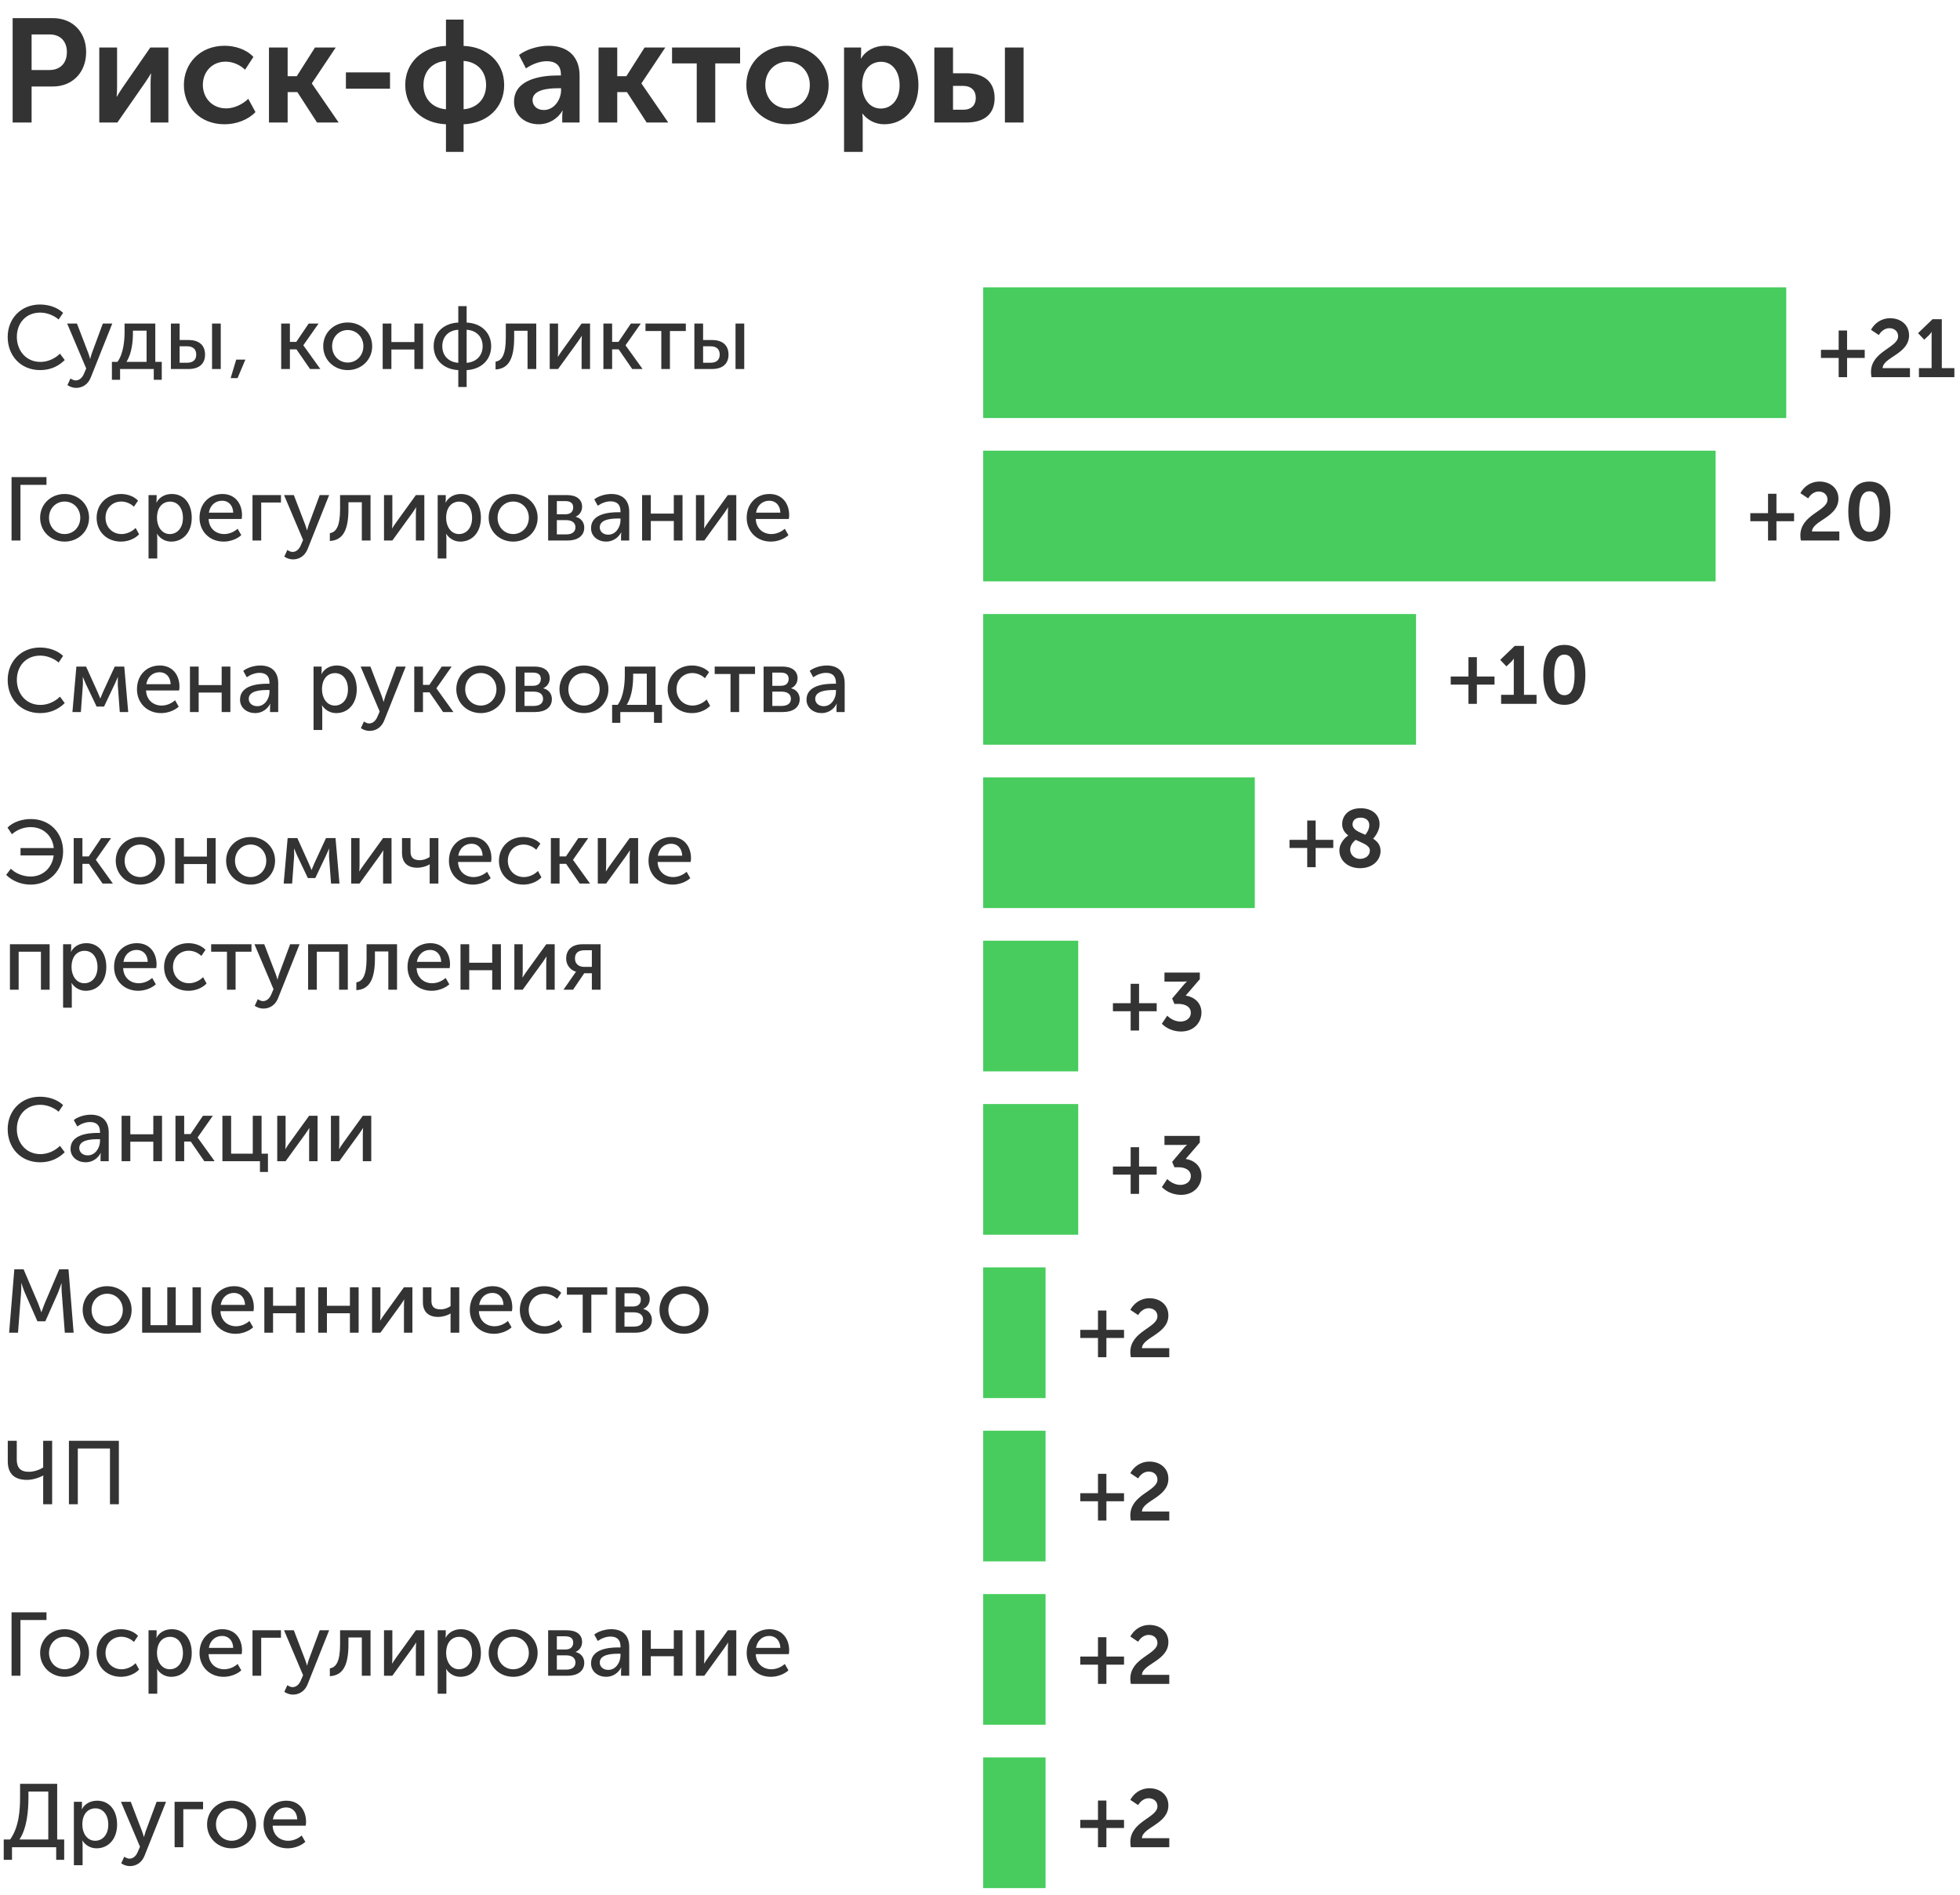 <svg width="240" height="232" viewBox="0 0 240 232" fill="none" xmlns="http://www.w3.org/2000/svg">
<path d="M1.548 15V2.22H6.48C8.874 2.22 10.548 3.894 10.548 6.378C10.548 8.862 8.874 10.59 6.48 10.59H3.87V15H1.548ZM3.87 8.574H6.048C7.398 8.574 8.19 7.71 8.19 6.378C8.19 5.064 7.398 4.218 6.084 4.218H3.87V8.574ZM12.158 15V5.82H14.336V10.734C14.336 11.148 14.3 11.688 14.282 11.832H14.318C14.426 11.598 14.768 11.094 15.002 10.734L18.404 5.82H20.618V15H18.44V10.104C18.44 9.762 18.476 9.24 18.494 9.006H18.458C18.35 9.258 18.008 9.744 17.774 10.104L14.372 15H12.158ZM22.516 10.41C22.516 7.8 24.46 5.604 27.502 5.604C28.744 5.604 30.148 6.018 31.03 6.972L30.004 8.538C29.428 7.962 28.528 7.548 27.628 7.548C25.936 7.548 24.838 8.826 24.838 10.392C24.838 11.94 25.936 13.272 27.7 13.272C28.672 13.272 29.716 12.768 30.4 12.102L31.282 13.722C30.418 14.64 28.978 15.216 27.502 15.216C24.46 15.216 22.516 13.074 22.516 10.41ZM32.935 15V5.82H35.221V9.33H36.337L38.569 5.82H41.107L38.191 10.194V10.23L41.467 15H38.821L36.409 11.274H35.221V15H32.935ZM42.356 10.86V8.862H47.756V10.86H42.356ZM49.621 10.41C49.621 7.602 51.782 5.712 54.608 5.622V2.4H56.767V5.622C59.593 5.712 61.736 7.602 61.736 10.41C61.736 13.236 59.593 15.108 56.767 15.216V18.6H54.608V15.216C51.782 15.108 49.621 13.236 49.621 10.41ZM56.767 13.38C58.352 13.254 59.522 12.156 59.522 10.41C59.522 8.646 58.352 7.566 56.767 7.458V13.38ZM51.853 10.41C51.853 12.156 53.023 13.254 54.608 13.38V7.458C53.023 7.566 51.853 8.646 51.853 10.41ZM62.942 12.462C62.942 9.708 66.254 9.24 68.288 9.24H68.684V9.114C68.684 7.908 67.91 7.494 66.956 7.494C66.056 7.494 65.138 7.872 64.4 8.376L63.554 6.738C64.31 6.126 65.786 5.604 67.154 5.604C69.548 5.604 70.97 6.936 70.97 9.258V15H68.846V14.226C68.846 13.848 68.9 13.56 68.9 13.56H68.864C68.306 14.532 67.208 15.216 65.966 15.216C64.31 15.216 62.942 14.136 62.942 12.462ZM65.21 12.264C65.21 12.876 65.678 13.47 66.596 13.47C67.874 13.47 68.702 12.174 68.702 11.058V10.806H68.306C67.154 10.806 65.21 10.968 65.21 12.264ZM73.294 15V5.82H75.58V9.33H76.696L78.928 5.82H81.466L78.55 10.194V10.23L81.826 15H79.18L76.768 11.274H75.58V15H73.294ZM85.315 15V7.764H82.291V5.82H90.625V7.764H87.583V15H85.315ZM91.387 10.41C91.387 7.602 93.637 5.604 96.409 5.604C99.217 5.604 101.467 7.602 101.467 10.41C101.467 13.236 99.217 15.216 96.427 15.216C93.637 15.216 91.387 13.236 91.387 10.41ZM93.709 10.41C93.709 12.12 94.933 13.272 96.427 13.272C97.921 13.272 99.163 12.12 99.163 10.41C99.163 8.718 97.921 7.548 96.427 7.548C94.933 7.548 93.709 8.718 93.709 10.41ZM103.353 18.6V5.82H105.441V6.504C105.441 6.846 105.405 7.152 105.405 7.152H105.441C106.035 6.162 107.151 5.604 108.393 5.604C110.877 5.604 112.461 7.566 112.461 10.41C112.461 13.326 110.679 15.216 108.267 15.216C107.223 15.216 106.269 14.748 105.621 13.92H105.585C105.585 13.92 105.639 14.244 105.639 14.712V18.6H103.353ZM105.567 10.464C105.567 11.886 106.359 13.29 107.853 13.29C109.113 13.29 110.157 12.264 110.157 10.446C110.157 8.7 109.221 7.566 107.889 7.566C106.683 7.566 105.567 8.43 105.567 10.464ZM123.05 15V5.82H125.336V15H123.05ZM114.41 15V5.82H116.696V8.97H118.334C120.494 8.97 121.79 10.014 121.79 12.012C121.79 13.794 120.728 15 118.316 15H114.41ZM116.696 13.434H117.956C119 13.434 119.486 12.822 119.486 11.994C119.486 11.148 119 10.518 117.92 10.518H116.696V13.434Z" fill="#333333"/>
<path d="M0.941 41.257C0.941 39.002 2.58 37.286 4.89 37.286C5.891 37.286 6.98 37.594 7.728 38.309L7.178 39.123C6.606 38.617 5.737 38.276 4.934 38.276C3.13 38.276 2.063 39.607 2.063 41.246C2.063 42.896 3.152 44.315 4.956 44.315C5.825 44.315 6.716 43.93 7.343 43.303L7.926 44.084C7.266 44.744 6.298 45.316 4.923 45.316C2.514 45.316 0.941 43.534 0.941 41.257ZM8.632 46.339C8.632 46.339 8.94 46.581 9.27 46.581C9.71 46.581 10.073 46.262 10.282 45.756L10.557 45.118L8.225 39.618H9.424L10.821 43.259C10.931 43.534 11.03 43.93 11.03 43.93H11.052C11.052 43.93 11.14 43.556 11.239 43.27L12.592 39.618H13.747L11.129 46.185C10.799 47.054 10.106 47.494 9.325 47.494C8.709 47.494 8.258 47.153 8.258 47.153L8.632 46.339ZM15.485 44.304H17.949V40.487H16.277V40.784C16.277 41.62 16.189 43.204 15.485 44.304ZM13.703 44.304H14.385C15.166 43.237 15.254 41.499 15.254 40.641V39.618H19.016V44.304H19.808V46.504H18.829V45.184H14.704V46.504H13.703V44.304ZM25.965 45.184V39.618H27.032V45.184H25.965ZM20.927 45.184V39.618H21.994V41.631H23.084C24.238 41.631 25.108 42.159 25.108 43.424C25.108 44.469 24.47 45.184 23.073 45.184H20.927ZM21.994 44.414H22.93C23.7 44.414 24.029 43.996 24.029 43.413C24.029 42.819 23.689 42.401 22.919 42.401H21.994V44.414ZM28.243 46.295L28.925 44.029H30.047L29.09 46.295H28.243ZM34.431 45.184V39.618H35.498V41.862H36.279L37.797 39.618H39.007L37.148 42.269V42.291L39.227 45.184H37.962L36.3 42.775H35.498V45.184H34.431ZM39.578 42.39C39.578 40.707 40.92 39.486 42.57 39.486C44.231 39.486 45.573 40.707 45.573 42.39C45.573 44.084 44.231 45.316 42.581 45.316C40.92 45.316 39.578 44.084 39.578 42.39ZM40.667 42.39C40.667 43.556 41.525 44.392 42.581 44.392C43.626 44.392 44.495 43.556 44.495 42.39C44.495 41.235 43.626 40.41 42.581 40.41C41.525 40.41 40.667 41.235 40.667 42.39ZM46.859 45.184V39.618H47.926V41.884H50.742V39.618H51.809V45.184H50.742V42.797H47.926V45.184H46.859ZM53.103 42.39C53.103 40.685 54.39 39.563 56.117 39.497V37.484H57.14V39.497C58.867 39.563 60.143 40.685 60.143 42.39C60.143 44.106 58.867 45.239 57.14 45.316V47.384H56.117V45.316C54.39 45.239 53.103 44.106 53.103 42.39ZM57.14 44.425C58.273 44.348 59.098 43.589 59.098 42.39C59.098 41.18 58.273 40.443 57.14 40.377V44.425ZM54.159 42.39C54.159 43.589 54.973 44.348 56.117 44.425V40.377C54.973 40.443 54.159 41.18 54.159 42.39ZM60.681 45.239V44.282C61.495 44.161 61.935 43.347 61.935 41.334V39.618H65.664V45.184H64.597V40.498H62.958V41.334C62.958 43.853 62.32 45.151 60.681 45.239ZM67.312 45.184V39.618H68.335V42.94C68.335 43.237 68.313 43.633 68.302 43.688H68.324C68.368 43.589 68.632 43.204 68.819 42.94L71.217 39.618H72.251V45.184H71.217V41.862C71.217 41.598 71.25 41.213 71.25 41.125H71.228C71.195 41.224 70.92 41.598 70.744 41.862L68.335 45.184H67.312ZM73.886 45.184V39.618H74.954V41.862H75.734L77.252 39.618H78.463L76.603 42.269V42.291L78.683 45.184H77.418L75.757 42.775H74.954V45.184H73.886ZM80.976 45.184V40.531H79.04V39.618H83.979V40.531H82.032V45.184H80.976ZM90.064 45.184V39.618H91.131V45.184H90.064ZM85.026 45.184V39.618H86.093V41.631H87.182C88.337 41.631 89.206 42.159 89.206 43.424C89.206 44.469 88.568 45.184 87.171 45.184H85.026ZM86.093 44.414H87.028C87.798 44.414 88.128 43.996 88.128 43.413C88.128 42.819 87.787 42.401 87.017 42.401H86.093V44.414Z" fill="#333333"/>
<path d="M1.414 66.184V58.418H5.693V59.364H2.503V66.184H1.414ZM4.913 63.39C4.913 61.707 6.255 60.486 7.905 60.486C9.566 60.486 10.908 61.707 10.908 63.39C10.908 65.084 9.566 66.316 7.916 66.316C6.255 66.316 4.913 65.084 4.913 63.39ZM6.002 63.39C6.002 64.556 6.86 65.392 7.916 65.392C8.961 65.392 9.83 64.556 9.83 63.39C9.83 62.235 8.961 61.41 7.916 61.41C6.86 61.41 6.002 62.235 6.002 63.39ZM11.831 63.401C11.831 61.751 13.063 60.486 14.812 60.486C15.549 60.486 16.374 60.739 16.902 61.3L16.396 62.048C16.022 61.674 15.439 61.41 14.856 61.41C13.734 61.41 12.92 62.257 12.92 63.39C12.92 64.523 13.734 65.392 14.889 65.392C15.505 65.392 16.176 65.095 16.605 64.644L17.034 65.425C16.528 65.964 15.681 66.316 14.812 66.316C13.052 66.316 11.831 65.073 11.831 63.401ZM18.188 68.384V60.618H19.178V61.113C19.178 61.344 19.145 61.531 19.145 61.531H19.167C19.519 60.86 20.223 60.486 21.037 60.486C22.544 60.486 23.479 61.674 23.479 63.401C23.479 65.172 22.423 66.316 20.96 66.316C20.256 66.316 19.618 65.964 19.233 65.37H19.211C19.211 65.37 19.255 65.568 19.255 65.854V68.384H18.188ZM19.222 63.423C19.222 64.413 19.772 65.392 20.795 65.392C21.675 65.392 22.401 64.677 22.401 63.412C22.401 62.202 21.752 61.421 20.828 61.421C19.992 61.421 19.222 62.015 19.222 63.423ZM24.432 63.401C24.432 61.63 25.642 60.486 27.226 60.486C28.799 60.486 29.635 61.663 29.635 63.093C29.635 63.236 29.613 63.39 29.591 63.544H25.543C25.598 64.743 26.456 65.392 27.457 65.392C28.051 65.392 28.656 65.139 29.096 64.743L29.547 65.524C29.008 66.019 28.161 66.316 27.391 66.316C25.642 66.316 24.432 65.051 24.432 63.401ZM25.576 62.774H28.557C28.524 61.817 27.93 61.311 27.204 61.311C26.379 61.311 25.73 61.85 25.576 62.774ZM30.918 66.184V60.618H34.405V61.531H31.985V66.184H30.918ZM35.187 67.339C35.187 67.339 35.495 67.581 35.825 67.581C36.265 67.581 36.628 67.262 36.837 66.756L37.112 66.118L34.78 60.618H35.979L37.376 64.259C37.486 64.534 37.585 64.93 37.585 64.93H37.607C37.607 64.93 37.695 64.556 37.794 64.27L39.147 60.618H40.302L37.684 67.185C37.354 68.054 36.661 68.494 35.88 68.494C35.264 68.494 34.813 68.153 34.813 68.153L35.187 67.339ZM40.389 66.239V65.282C41.203 65.161 41.643 64.347 41.643 62.334V60.618H45.372V66.184H44.305V61.498H42.666V62.334C42.666 64.853 42.028 66.151 40.389 66.239ZM47.02 66.184V60.618H48.043V63.94C48.043 64.237 48.021 64.633 48.01 64.688H48.032C48.076 64.589 48.34 64.204 48.527 63.94L50.925 60.618H51.959V66.184H50.925V62.862C50.925 62.598 50.958 62.213 50.958 62.125H50.936C50.903 62.224 50.628 62.598 50.452 62.862L48.043 66.184H47.02ZM53.594 68.384V60.618H54.584V61.113C54.584 61.344 54.551 61.531 54.551 61.531H54.574C54.925 60.86 55.63 60.486 56.444 60.486C57.95 60.486 58.886 61.674 58.886 63.401C58.886 65.172 57.83 66.316 56.367 66.316C55.663 66.316 55.025 65.964 54.639 65.37H54.617C54.617 65.37 54.661 65.568 54.661 65.854V68.384H53.594ZM54.629 63.423C54.629 64.413 55.178 65.392 56.202 65.392C57.081 65.392 57.807 64.677 57.807 63.412C57.807 62.202 57.158 61.421 56.234 61.421C55.398 61.421 54.629 62.015 54.629 63.423ZM59.838 63.39C59.838 61.707 61.18 60.486 62.83 60.486C64.491 60.486 65.833 61.707 65.833 63.39C65.833 65.084 64.491 66.316 62.841 66.316C61.18 66.316 59.838 65.084 59.838 63.39ZM60.927 63.39C60.927 64.556 61.785 65.392 62.841 65.392C63.886 65.392 64.755 64.556 64.755 63.39C64.755 62.235 63.886 61.41 62.841 61.41C61.785 61.41 60.927 62.235 60.927 63.39ZM67.119 66.184V60.618H69.418C70.54 60.618 71.277 61.113 71.277 62.048C71.277 62.587 70.991 63.049 70.485 63.269V63.28C71.178 63.445 71.541 63.984 71.541 64.6C71.541 65.634 70.705 66.184 69.495 66.184H67.119ZM68.186 62.972H69.231C69.869 62.972 70.188 62.642 70.188 62.125C70.188 61.619 69.869 61.355 69.198 61.355H68.186V62.972ZM68.186 65.436H69.33C70.1 65.436 70.463 65.084 70.463 64.567C70.463 64.017 70.056 63.687 69.319 63.687H68.186V65.436ZM72.372 64.666C72.372 62.917 74.539 62.719 75.694 62.719H75.98V62.609C75.98 61.696 75.452 61.388 74.759 61.388C74.209 61.388 73.648 61.608 73.197 61.927L72.768 61.146C73.219 60.772 74.066 60.486 74.847 60.486C76.244 60.486 77.047 61.256 77.047 62.664V66.184H76.046V65.623C76.046 65.37 76.079 65.183 76.079 65.183H76.057C75.738 65.821 75.056 66.316 74.231 66.316C73.263 66.316 72.372 65.711 72.372 64.666ZM73.439 64.578C73.439 65.018 73.791 65.469 74.484 65.469C75.419 65.469 75.98 64.523 75.98 63.698V63.489H75.705C74.913 63.489 73.439 63.555 73.439 64.578ZM78.624 66.184V60.618H79.691V62.884H82.507V60.618H83.574V66.184H82.507V63.797H79.691V66.184H78.624ZM85.219 66.184V60.618H86.243V63.94C86.243 64.237 86.221 64.633 86.21 64.688H86.231C86.275 64.589 86.54 64.204 86.727 63.94L89.124 60.618H90.159V66.184H89.124V62.862C89.124 62.598 89.157 62.213 89.157 62.125H89.135C89.103 62.224 88.828 62.598 88.651 62.862L86.243 66.184H85.219ZM91.431 63.401C91.431 61.63 92.641 60.486 94.225 60.486C95.798 60.486 96.634 61.663 96.634 63.093C96.634 63.236 96.612 63.39 96.59 63.544H92.542C92.597 64.743 93.455 65.392 94.456 65.392C95.05 65.392 95.655 65.139 96.095 64.743L96.546 65.524C96.007 66.019 95.16 66.316 94.39 66.316C92.641 66.316 91.431 65.051 91.431 63.401ZM92.575 62.774H95.556C95.523 61.817 94.929 61.311 94.203 61.311C93.378 61.311 92.729 61.85 92.575 62.774Z" fill="#333333"/>
<path d="M0.941 83.257C0.941 81.002 2.58 79.286 4.89 79.286C5.891 79.286 6.98 79.594 7.728 80.309L7.178 81.123C6.606 80.617 5.737 80.276 4.934 80.276C3.13 80.276 2.063 81.607 2.063 83.246C2.063 84.896 3.152 86.315 4.956 86.315C5.825 86.315 6.716 85.93 7.343 85.303L7.926 86.084C7.266 86.744 6.298 87.316 4.923 87.316C2.514 87.316 0.941 85.534 0.941 83.257ZM8.869 87.184L9.353 81.618H10.541L11.96 84.764C12.114 85.094 12.268 85.512 12.268 85.512H12.29C12.29 85.512 12.455 85.105 12.598 84.764L14.05 81.618H15.216L15.7 87.184H14.666L14.424 83.873C14.413 83.543 14.435 82.916 14.435 82.916H14.413C14.413 82.916 14.27 83.301 14.061 83.73L12.741 86.513H11.828L10.508 83.741C10.332 83.334 10.156 82.916 10.156 82.916H10.134C10.134 82.916 10.167 83.543 10.145 83.873L9.903 87.184H8.869ZM16.773 84.401C16.773 82.63 17.983 81.486 19.567 81.486C21.14 81.486 21.976 82.663 21.976 84.093C21.976 84.236 21.953 84.39 21.931 84.544H17.884C17.939 85.743 18.797 86.392 19.797 86.392C20.392 86.392 20.997 86.139 21.436 85.743L21.887 86.524C21.349 87.019 20.502 87.316 19.732 87.316C17.983 87.316 16.773 86.051 16.773 84.401ZM17.916 83.774H20.898C20.864 82.817 20.27 82.311 19.544 82.311C18.72 82.311 18.07 82.85 17.916 83.774ZM23.259 87.184V81.618H24.326V83.884H27.142V81.618H28.209V87.184H27.142V84.797H24.326V87.184H23.259ZM29.392 85.666C29.392 83.917 31.559 83.719 32.714 83.719H33V83.609C33 82.696 32.472 82.388 31.779 82.388C31.229 82.388 30.668 82.608 30.217 82.927L29.788 82.146C30.239 81.772 31.086 81.486 31.867 81.486C33.264 81.486 34.067 82.256 34.067 83.664V87.184H33.066V86.623C33.066 86.37 33.099 86.183 33.099 86.183H33.077C32.758 86.821 32.076 87.316 31.251 87.316C30.283 87.316 29.392 86.711 29.392 85.666ZM30.459 85.578C30.459 86.018 30.811 86.469 31.504 86.469C32.439 86.469 33 85.523 33 84.698V84.489H32.725C31.933 84.489 30.459 84.555 30.459 85.578ZM38.394 89.384V81.618H39.384V82.113C39.384 82.344 39.351 82.531 39.351 82.531H39.373C39.725 81.86 40.429 81.486 41.243 81.486C42.75 81.486 43.685 82.674 43.685 84.401C43.685 86.172 42.629 87.316 41.166 87.316C40.462 87.316 39.824 86.964 39.439 86.37H39.417C39.417 86.37 39.461 86.568 39.461 86.854V89.384H38.394ZM39.428 84.423C39.428 85.413 39.978 86.392 41.001 86.392C41.881 86.392 42.607 85.677 42.607 84.412C42.607 83.202 41.958 82.421 41.034 82.421C40.198 82.421 39.428 83.015 39.428 84.423ZM44.565 88.339C44.565 88.339 44.873 88.581 45.203 88.581C45.643 88.581 46.006 88.262 46.215 87.756L46.49 87.118L44.158 81.618H45.357L46.754 85.259C46.864 85.534 46.963 85.93 46.963 85.93H46.985C46.985 85.93 47.073 85.556 47.172 85.27L48.525 81.618H49.68L47.062 88.185C46.732 89.054 46.039 89.494 45.258 89.494C44.642 89.494 44.191 89.153 44.191 89.153L44.565 88.339ZM50.726 87.184V81.618H51.793V83.862H52.574L54.092 81.618H55.302L53.443 84.269V84.291L55.522 87.184H54.257L52.596 84.775H51.793V87.184H50.726ZM55.874 84.39C55.874 82.707 57.216 81.486 58.866 81.486C60.527 81.486 61.869 82.707 61.869 84.39C61.869 86.084 60.527 87.316 58.877 87.316C57.216 87.316 55.874 86.084 55.874 84.39ZM56.963 84.39C56.963 85.556 57.821 86.392 58.877 86.392C59.922 86.392 60.791 85.556 60.791 84.39C60.791 83.235 59.922 82.41 58.877 82.41C57.821 82.41 56.963 83.235 56.963 84.39ZM63.155 87.184V81.618H65.454C66.576 81.618 67.313 82.113 67.313 83.048C67.313 83.587 67.027 84.049 66.521 84.269V84.28C67.214 84.445 67.577 84.984 67.577 85.6C67.577 86.634 66.741 87.184 65.531 87.184H63.155ZM64.222 83.972H65.267C65.905 83.972 66.224 83.642 66.224 83.125C66.224 82.619 65.905 82.355 65.234 82.355H64.222V83.972ZM64.222 86.436H65.366C66.136 86.436 66.499 86.084 66.499 85.567C66.499 85.017 66.092 84.687 65.355 84.687H64.222V86.436ZM68.507 84.39C68.507 82.707 69.849 81.486 71.499 81.486C73.16 81.486 74.502 82.707 74.502 84.39C74.502 86.084 73.16 87.316 71.51 87.316C69.849 87.316 68.507 86.084 68.507 84.39ZM69.596 84.39C69.596 85.556 70.454 86.392 71.51 86.392C72.555 86.392 73.424 85.556 73.424 84.39C73.424 83.235 72.555 82.41 71.51 82.41C70.454 82.41 69.596 83.235 69.596 84.39ZM76.737 86.304H79.201V82.487H77.529V82.784C77.529 83.62 77.441 85.204 76.737 86.304ZM74.955 86.304H75.637C76.418 85.237 76.506 83.499 76.506 82.641V81.618H80.268V86.304H81.06V88.504H80.081V87.184H75.956V88.504H74.955V86.304ZM81.752 84.401C81.752 82.751 82.984 81.486 84.733 81.486C85.47 81.486 86.295 81.739 86.823 82.3L86.317 83.048C85.943 82.674 85.36 82.41 84.777 82.41C83.655 82.41 82.841 83.257 82.841 84.39C82.841 85.523 83.655 86.392 84.81 86.392C85.426 86.392 86.097 86.095 86.526 85.644L86.955 86.425C86.449 86.964 85.602 87.316 84.733 87.316C82.973 87.316 81.752 86.073 81.752 84.401ZM89.451 87.184V82.531H87.515V81.618H92.454V82.531H90.507V87.184H89.451ZM93.502 87.184V81.618H95.801C96.923 81.618 97.66 82.113 97.66 83.048C97.66 83.587 97.374 84.049 96.868 84.269V84.28C97.561 84.445 97.924 84.984 97.924 85.6C97.924 86.634 97.088 87.184 95.878 87.184H93.502ZM94.569 83.972H95.614C96.252 83.972 96.571 83.642 96.571 83.125C96.571 82.619 96.252 82.355 95.581 82.355H94.569V83.972ZM94.569 86.436H95.713C96.483 86.436 96.846 86.084 96.846 85.567C96.846 85.017 96.439 84.687 95.702 84.687H94.569V86.436ZM98.755 85.666C98.755 83.917 100.922 83.719 102.077 83.719H102.363V83.609C102.363 82.696 101.835 82.388 101.142 82.388C100.592 82.388 100.031 82.608 99.58 82.927L99.151 82.146C99.602 81.772 100.449 81.486 101.23 81.486C102.627 81.486 103.43 82.256 103.43 83.664V87.184H102.429V86.623C102.429 86.37 102.462 86.183 102.462 86.183H102.44C102.121 86.821 101.439 87.316 100.614 87.316C99.646 87.316 98.755 86.711 98.755 85.666ZM99.822 85.578C99.822 86.018 100.174 86.469 100.867 86.469C101.802 86.469 102.363 85.523 102.363 84.698V84.489H102.088C101.296 84.489 99.822 84.555 99.822 85.578Z" fill="#333333"/>
<path d="M0.754 107.128L1.326 106.369C1.865 106.919 2.8 107.326 3.746 107.326C5.308 107.326 6.408 106.193 6.573 104.741H2.514V103.839H6.584C6.441 102.365 5.319 101.276 3.757 101.276C2.932 101.276 2.118 101.573 1.458 102.145L0.919 101.331C1.623 100.627 2.734 100.286 3.779 100.286C6.144 100.286 7.728 102.024 7.728 104.246C7.728 106.545 6.056 108.316 3.746 108.316C2.558 108.316 1.48 107.843 0.754 107.128ZM9.025 108.184V102.618H10.092V104.862H10.873L12.391 102.618H13.601L11.742 105.269V105.291L13.821 108.184H12.556L10.895 105.775H10.092V108.184H9.025ZM14.173 105.39C14.173 103.707 15.515 102.486 17.165 102.486C18.826 102.486 20.168 103.707 20.168 105.39C20.168 107.084 18.826 108.316 17.176 108.316C15.515 108.316 14.173 107.084 14.173 105.39ZM15.262 105.39C15.262 106.556 16.12 107.392 17.176 107.392C18.221 107.392 19.09 106.556 19.09 105.39C19.09 104.235 18.221 103.41 17.176 103.41C16.12 103.41 15.262 104.235 15.262 105.39ZM21.454 108.184V102.618H22.521V104.884H25.337V102.618H26.404V108.184H25.337V105.797H22.521V108.184H21.454ZM27.687 105.39C27.687 103.707 29.029 102.486 30.679 102.486C32.34 102.486 33.682 103.707 33.682 105.39C33.682 107.084 32.34 108.316 30.69 108.316C29.029 108.316 27.687 107.084 27.687 105.39ZM28.776 105.39C28.776 106.556 29.634 107.392 30.69 107.392C31.735 107.392 32.604 106.556 32.604 105.39C32.604 104.235 31.735 103.41 30.69 103.41C29.634 103.41 28.776 104.235 28.776 105.39ZM34.737 108.184L35.221 102.618H36.409L37.828 105.764C37.982 106.094 38.136 106.512 38.136 106.512H38.158C38.158 106.512 38.323 106.105 38.466 105.764L39.918 102.618H41.084L41.568 108.184H40.534L40.292 104.873C40.281 104.543 40.303 103.916 40.303 103.916H40.281C40.281 103.916 40.138 104.301 39.929 104.73L38.609 107.513H37.696L36.376 104.741C36.2 104.334 36.024 103.916 36.024 103.916H36.002C36.002 103.916 36.035 104.543 36.013 104.873L35.771 108.184H34.737ZM43.003 108.184V102.618H44.026V105.94C44.026 106.237 44.004 106.633 43.993 106.688H44.015C44.059 106.589 44.323 106.204 44.51 105.94L46.908 102.618H47.942V108.184H46.908V104.862C46.908 104.598 46.941 104.213 46.941 104.125H46.919C46.886 104.224 46.611 104.598 46.435 104.862L44.026 108.184H43.003ZM51.095 106.248C49.907 106.248 49.225 105.621 49.225 104.433V102.618H50.27V104.279C50.27 104.829 50.468 105.324 51.381 105.324C51.931 105.324 52.382 105.093 52.613 104.928V102.618H53.68V108.184H52.613V106.171C52.613 106.017 52.624 105.841 52.624 105.841H52.602C52.25 106.061 51.645 106.248 51.095 106.248ZM54.972 105.401C54.972 103.63 56.182 102.486 57.766 102.486C59.339 102.486 60.175 103.663 60.175 105.093C60.175 105.236 60.153 105.39 60.131 105.544H56.083C56.138 106.743 56.996 107.392 57.997 107.392C58.591 107.392 59.196 107.139 59.636 106.743L60.087 107.524C59.548 108.019 58.701 108.316 57.931 108.316C56.182 108.316 54.972 107.051 54.972 105.401ZM56.116 104.774H59.097C59.064 103.817 58.47 103.311 57.744 103.311C56.919 103.311 56.27 103.85 56.116 104.774ZM61.095 105.401C61.095 103.751 62.327 102.486 64.076 102.486C64.813 102.486 65.638 102.739 66.166 103.3L65.66 104.048C65.286 103.674 64.703 103.41 64.12 103.41C62.998 103.41 62.184 104.257 62.184 105.39C62.184 106.523 62.998 107.392 64.153 107.392C64.769 107.392 65.44 107.095 65.869 106.644L66.298 107.425C65.792 107.964 64.945 108.316 64.076 108.316C62.316 108.316 61.095 107.073 61.095 105.401ZM67.452 108.184V102.618H68.519V104.862H69.3L70.818 102.618H72.028L70.169 105.269V105.291L72.248 108.184H70.983L69.322 105.775H68.519V108.184H67.452ZM73.199 108.184V102.618H74.222V105.94C74.222 106.237 74.2 106.633 74.189 106.688H74.211C74.255 106.589 74.519 106.204 74.706 105.94L77.104 102.618H78.138V108.184H77.104V104.862C77.104 104.598 77.137 104.213 77.137 104.125H77.115C77.082 104.224 76.807 104.598 76.631 104.862L74.222 108.184H73.199ZM79.41 105.401C79.41 103.63 80.62 102.486 82.204 102.486C83.777 102.486 84.613 103.663 84.613 105.093C84.613 105.236 84.591 105.39 84.569 105.544H80.521C80.576 106.743 81.434 107.392 82.435 107.392C83.029 107.392 83.634 107.139 84.074 106.743L84.525 107.524C83.986 108.019 83.139 108.316 82.369 108.316C80.62 108.316 79.41 107.051 79.41 105.401ZM80.554 104.774H83.535C83.502 103.817 82.908 103.311 82.182 103.311C81.357 103.311 80.708 103.85 80.554 104.774ZM1.216 121.184V115.618H6.078V121.184H5.011V116.531H2.283V121.184H1.216ZM7.725 123.384V115.618H8.715V116.113C8.715 116.344 8.682 116.531 8.682 116.531H8.704C9.056 115.86 9.76 115.486 10.574 115.486C12.081 115.486 13.016 116.674 13.016 118.401C13.016 120.172 11.96 121.316 10.497 121.316C9.793 121.316 9.155 120.964 8.77 120.37H8.748C8.748 120.37 8.792 120.568 8.792 120.854V123.384H7.725ZM8.759 118.423C8.759 119.413 9.309 120.392 10.332 120.392C11.212 120.392 11.938 119.677 11.938 118.412C11.938 117.202 11.289 116.421 10.365 116.421C9.529 116.421 8.759 117.015 8.759 118.423ZM13.969 118.401C13.969 116.63 15.179 115.486 16.763 115.486C18.336 115.486 19.172 116.663 19.172 118.093C19.172 118.236 19.15 118.39 19.128 118.544H15.08C15.135 119.743 15.993 120.392 16.994 120.392C17.588 120.392 18.193 120.139 18.633 119.743L19.084 120.524C18.545 121.019 17.698 121.316 16.928 121.316C15.179 121.316 13.969 120.051 13.969 118.401ZM15.113 117.774H18.094C18.061 116.817 17.467 116.311 16.741 116.311C15.916 116.311 15.267 116.85 15.113 117.774ZM20.092 118.401C20.092 116.751 21.324 115.486 23.073 115.486C23.81 115.486 24.635 115.739 25.163 116.3L24.657 117.048C24.283 116.674 23.7 116.41 23.117 116.41C21.995 116.41 21.181 117.257 21.181 118.39C21.181 119.523 21.995 120.392 23.15 120.392C23.766 120.392 24.437 120.095 24.866 119.644L25.295 120.425C24.789 120.964 23.942 121.316 23.073 121.316C21.313 121.316 20.092 120.073 20.092 118.401ZM27.791 121.184V116.531H25.855V115.618H30.794V116.531H28.847V121.184H27.791ZM31.567 122.339C31.567 122.339 31.875 122.581 32.205 122.581C32.645 122.581 33.008 122.262 33.217 121.756L33.492 121.118L31.16 115.618H32.359L33.756 119.259C33.866 119.534 33.965 119.93 33.965 119.93H33.987C33.987 119.93 34.075 119.556 34.174 119.27L35.527 115.618H36.682L34.064 122.185C33.734 123.054 33.041 123.494 32.26 123.494C31.644 123.494 31.193 123.153 31.193 123.153L31.567 122.339ZM37.728 121.184V115.618H42.59V121.184H41.523V116.531H38.795V121.184H37.728ZM43.633 121.239V120.282C44.447 120.161 44.887 119.347 44.887 117.334V115.618H48.616V121.184H47.549V116.498H45.91V117.334C45.91 119.853 45.272 121.151 43.633 121.239ZM49.901 118.401C49.901 116.63 51.111 115.486 52.696 115.486C54.269 115.486 55.105 116.663 55.105 118.093C55.105 118.236 55.083 118.39 55.06 118.544H51.013C51.068 119.743 51.925 120.392 52.926 120.392C53.52 120.392 54.126 120.139 54.566 119.743L55.017 120.524C54.477 121.019 53.63 121.316 52.861 121.316C51.111 121.316 49.901 120.051 49.901 118.401ZM51.045 117.774H54.026C53.993 116.817 53.4 116.311 52.673 116.311C51.849 116.311 51.2 116.85 51.045 117.774ZM56.388 121.184V115.618H57.455V117.884H60.27V115.618H61.337V121.184H60.27V118.797H57.455V121.184H56.388ZM62.983 121.184V115.618H64.006V118.94C64.006 119.237 63.984 119.633 63.973 119.688H63.995C64.039 119.589 64.303 119.204 64.49 118.94L66.888 115.618H67.922V121.184H66.888V117.862C66.888 117.598 66.921 117.213 66.921 117.125H66.899C66.866 117.224 66.591 117.598 66.415 117.862L64.006 121.184H62.983ZM68.996 121.184L70.283 119.336C70.404 119.138 70.536 118.995 70.536 118.995V118.984C69.898 118.808 69.326 118.214 69.326 117.367C69.326 116.223 70.14 115.618 71.317 115.618H73.539V121.184H72.472V119.171H71.537L70.173 121.184H68.996ZM71.548 118.39H72.472V116.355H71.581C70.866 116.355 70.404 116.641 70.404 117.356C70.404 118.049 70.899 118.39 71.548 118.39Z" fill="#333333"/>
<path d="M0.941 138.257C0.941 136.002 2.58 134.286 4.89 134.286C5.891 134.286 6.98 134.594 7.728 135.309L7.178 136.123C6.606 135.617 5.737 135.276 4.934 135.276C3.13 135.276 2.063 136.607 2.063 138.246C2.063 139.896 3.152 141.315 4.956 141.315C5.825 141.315 6.716 140.93 7.343 140.303L7.926 141.084C7.266 141.744 6.298 142.316 4.923 142.316C2.514 142.316 0.941 140.534 0.941 138.257ZM8.638 140.666C8.638 138.917 10.805 138.719 11.96 138.719H12.246V138.609C12.246 137.696 11.718 137.388 11.025 137.388C10.475 137.388 9.914 137.608 9.463 137.927L9.034 137.146C9.485 136.772 10.332 136.486 11.113 136.486C12.51 136.486 13.313 137.256 13.313 138.664V142.184H12.312V141.623C12.312 141.37 12.345 141.183 12.345 141.183H12.323C12.004 141.821 11.322 142.316 10.497 142.316C9.529 142.316 8.638 141.711 8.638 140.666ZM9.705 140.578C9.705 141.018 10.057 141.469 10.75 141.469C11.685 141.469 12.246 140.523 12.246 139.698V139.489H11.971C11.179 139.489 9.705 139.555 9.705 140.578ZM14.89 142.184V136.618H15.957V138.884H18.773V136.618H19.84V142.184H18.773V139.797H15.957V142.184H14.89ZM21.486 142.184V136.618H22.553V138.862H23.334L24.852 136.618H26.062L24.203 139.269V139.291L26.282 142.184H25.017L23.356 139.775H22.553V142.184H21.486ZM27.233 142.184V136.618H28.3V141.26H30.951V136.618H32.029V141.26H32.81V143.504H31.831V142.184H27.233ZM33.947 142.184V136.618H34.97V139.94C34.97 140.237 34.948 140.633 34.937 140.688H34.959C35.003 140.589 35.267 140.204 35.454 139.94L37.852 136.618H38.886V142.184H37.852V138.862C37.852 138.598 37.885 138.213 37.885 138.125H37.863C37.83 138.224 37.555 138.598 37.379 138.862L34.97 142.184H33.947ZM40.521 142.184V136.618H41.544V139.94C41.544 140.237 41.522 140.633 41.511 140.688H41.533C41.577 140.589 41.841 140.204 42.028 139.94L44.426 136.618H45.46V142.184H44.426V138.862C44.426 138.598 44.459 138.213 44.459 138.125H44.437C44.404 138.224 44.129 138.598 43.953 138.862L41.544 142.184H40.521Z" fill="#333333"/>
<path d="M1.117 163.184L1.755 155.418H2.888L4.681 159.62C4.857 160.049 5.055 160.665 5.055 160.665H5.077C5.077 160.665 5.286 160.049 5.462 159.62L7.255 155.418H8.388L9.015 163.184H7.937L7.563 158.289C7.519 157.816 7.541 157.145 7.541 157.145H7.519C7.519 157.145 7.277 157.86 7.101 158.289L5.55 161.787H4.582L3.042 158.289C2.866 157.871 2.624 157.123 2.624 157.123H2.602C2.602 157.123 2.624 157.816 2.58 158.289L2.206 163.184H1.117ZM10.123 160.39C10.123 158.707 11.465 157.486 13.115 157.486C14.776 157.486 16.118 158.707 16.118 160.39C16.118 162.084 14.776 163.316 13.126 163.316C11.465 163.316 10.123 162.084 10.123 160.39ZM11.212 160.39C11.212 161.556 12.07 162.392 13.126 162.392C14.171 162.392 15.04 161.556 15.04 160.39C15.04 159.235 14.171 158.41 13.126 158.41C12.07 158.41 11.212 159.235 11.212 160.39ZM17.404 163.184V157.618H18.427V162.26H20.484V157.618H21.518V162.26H23.575V157.618H24.598V163.184H17.404ZM25.882 160.401C25.882 158.63 27.092 157.486 28.676 157.486C30.249 157.486 31.085 158.663 31.085 160.093C31.085 160.236 31.063 160.39 31.041 160.544H26.993C27.048 161.743 27.906 162.392 28.907 162.392C29.501 162.392 30.106 162.139 30.546 161.743L30.997 162.524C30.458 163.019 29.611 163.316 28.841 163.316C27.092 163.316 25.882 162.051 25.882 160.401ZM27.026 159.774H30.007C29.974 158.817 29.38 158.311 28.654 158.311C27.829 158.311 27.18 158.85 27.026 159.774ZM32.368 163.184V157.618H33.435V159.884H36.251V157.618H37.318V163.184H36.251V160.797H33.435V163.184H32.368ZM38.964 163.184V157.618H40.031V159.884H42.847V157.618H43.914V163.184H42.847V160.797H40.031V163.184H38.964ZM45.559 163.184V157.618H46.582V160.94C46.582 161.237 46.56 161.633 46.549 161.688H46.571C46.615 161.589 46.879 161.204 47.066 160.94L49.464 157.618H50.498V163.184H49.464V159.862C49.464 159.598 49.497 159.213 49.497 159.125H49.475C49.442 159.224 49.167 159.598 48.991 159.862L46.582 163.184H45.559ZM53.652 161.248C52.464 161.248 51.782 160.621 51.782 159.433V157.618H52.827V159.279C52.827 159.829 53.025 160.324 53.938 160.324C54.488 160.324 54.939 160.093 55.17 159.928V157.618H56.237V163.184H55.17V161.171C55.17 161.017 55.181 160.841 55.181 160.841H55.159C54.807 161.061 54.202 161.248 53.652 161.248ZM57.528 160.401C57.528 158.63 58.738 157.486 60.322 157.486C61.895 157.486 62.731 158.663 62.731 160.093C62.731 160.236 62.709 160.39 62.687 160.544H58.639C58.694 161.743 59.552 162.392 60.553 162.392C61.147 162.392 61.752 162.139 62.192 161.743L62.643 162.524C62.104 163.019 61.257 163.316 60.487 163.316C58.738 163.316 57.528 162.051 57.528 160.401ZM58.672 159.774H61.653C61.62 158.817 61.026 158.311 60.3 158.311C59.475 158.311 58.826 158.85 58.672 159.774ZM63.651 160.401C63.651 158.751 64.883 157.486 66.632 157.486C67.37 157.486 68.195 157.739 68.722 158.3L68.216 159.048C67.843 158.674 67.26 158.41 66.677 158.41C65.555 158.41 64.74 159.257 64.74 160.39C64.74 161.523 65.555 162.392 66.71 162.392C67.326 162.392 67.996 162.095 68.425 161.644L68.855 162.425C68.349 162.964 67.501 163.316 66.632 163.316C64.873 163.316 63.651 162.073 63.651 160.401ZM71.351 163.184V158.531H69.415V157.618H74.354V158.531H72.407V163.184H71.351ZM75.401 163.184V157.618H77.7C78.822 157.618 79.559 158.113 79.559 159.048C79.559 159.587 79.273 160.049 78.767 160.269V160.28C79.46 160.445 79.823 160.984 79.823 161.6C79.823 162.634 78.987 163.184 77.777 163.184H75.401ZM76.468 159.972H77.513C78.151 159.972 78.47 159.642 78.47 159.125C78.47 158.619 78.151 158.355 77.48 158.355H76.468V159.972ZM76.468 162.436H77.612C78.382 162.436 78.745 162.084 78.745 161.567C78.745 161.017 78.338 160.687 77.601 160.687H76.468V162.436ZM80.753 160.39C80.753 158.707 82.095 157.486 83.745 157.486C85.406 157.486 86.748 158.707 86.748 160.39C86.748 162.084 85.406 163.316 83.756 163.316C82.095 163.316 80.753 162.084 80.753 160.39ZM81.842 160.39C81.842 161.556 82.7 162.392 83.756 162.392C84.801 162.392 85.67 161.556 85.67 160.39C85.67 159.235 84.801 158.41 83.756 158.41C82.7 158.41 81.842 159.235 81.842 160.39Z" fill="#333333"/>
<path d="M3.295 181.203C1.689 181.203 0.952 180.367 0.952 178.937V176.418H2.052V178.706C2.052 179.685 2.481 180.213 3.526 180.213C4.263 180.213 4.956 179.905 5.286 179.685V176.418H6.386V184.184H5.286V181.038C5.286 180.884 5.308 180.675 5.308 180.675H5.286C4.89 180.884 4.098 181.203 3.295 181.203ZM8.439 184.184V176.418H14.555V184.184H13.466V177.364H9.528V184.184H8.439Z" fill="#333333"/>
<path d="M1.414 205.184V197.418H5.693V198.364H2.503V205.184H1.414ZM4.913 202.39C4.913 200.707 6.255 199.486 7.905 199.486C9.566 199.486 10.908 200.707 10.908 202.39C10.908 204.084 9.566 205.316 7.916 205.316C6.255 205.316 4.913 204.084 4.913 202.39ZM6.002 202.39C6.002 203.556 6.86 204.392 7.916 204.392C8.961 204.392 9.83 203.556 9.83 202.39C9.83 201.235 8.961 200.41 7.916 200.41C6.86 200.41 6.002 201.235 6.002 202.39ZM11.831 202.401C11.831 200.751 13.063 199.486 14.812 199.486C15.549 199.486 16.374 199.739 16.902 200.3L16.396 201.048C16.022 200.674 15.439 200.41 14.856 200.41C13.734 200.41 12.92 201.257 12.92 202.39C12.92 203.523 13.734 204.392 14.889 204.392C15.505 204.392 16.176 204.095 16.605 203.644L17.034 204.425C16.528 204.964 15.681 205.316 14.812 205.316C13.052 205.316 11.831 204.073 11.831 202.401ZM18.188 207.384V199.618H19.178V200.113C19.178 200.344 19.145 200.531 19.145 200.531H19.167C19.519 199.86 20.223 199.486 21.037 199.486C22.544 199.486 23.479 200.674 23.479 202.401C23.479 204.172 22.423 205.316 20.96 205.316C20.256 205.316 19.618 204.964 19.233 204.37H19.211C19.211 204.37 19.255 204.568 19.255 204.854V207.384H18.188ZM19.222 202.423C19.222 203.413 19.772 204.392 20.795 204.392C21.675 204.392 22.401 203.677 22.401 202.412C22.401 201.202 21.752 200.421 20.828 200.421C19.992 200.421 19.222 201.015 19.222 202.423ZM24.432 202.401C24.432 200.63 25.642 199.486 27.226 199.486C28.799 199.486 29.635 200.663 29.635 202.093C29.635 202.236 29.613 202.39 29.591 202.544H25.543C25.598 203.743 26.456 204.392 27.457 204.392C28.051 204.392 28.656 204.139 29.096 203.743L29.547 204.524C29.008 205.019 28.161 205.316 27.391 205.316C25.642 205.316 24.432 204.051 24.432 202.401ZM25.576 201.774H28.557C28.524 200.817 27.93 200.311 27.204 200.311C26.379 200.311 25.73 200.85 25.576 201.774ZM30.918 205.184V199.618H34.405V200.531H31.985V205.184H30.918ZM35.187 206.339C35.187 206.339 35.495 206.581 35.825 206.581C36.265 206.581 36.628 206.262 36.837 205.756L37.112 205.118L34.78 199.618H35.979L37.376 203.259C37.486 203.534 37.585 203.93 37.585 203.93H37.607C37.607 203.93 37.695 203.556 37.794 203.27L39.147 199.618H40.302L37.684 206.185C37.354 207.054 36.661 207.494 35.88 207.494C35.264 207.494 34.813 207.153 34.813 207.153L35.187 206.339ZM40.389 205.239V204.282C41.203 204.161 41.643 203.347 41.643 201.334V199.618H45.372V205.184H44.305V200.498H42.666V201.334C42.666 203.853 42.028 205.151 40.389 205.239ZM47.02 205.184V199.618H48.043V202.94C48.043 203.237 48.021 203.633 48.01 203.688H48.032C48.076 203.589 48.34 203.204 48.527 202.94L50.925 199.618H51.959V205.184H50.925V201.862C50.925 201.598 50.958 201.213 50.958 201.125H50.936C50.903 201.224 50.628 201.598 50.452 201.862L48.043 205.184H47.02ZM53.594 207.384V199.618H54.584V200.113C54.584 200.344 54.551 200.531 54.551 200.531H54.574C54.925 199.86 55.63 199.486 56.444 199.486C57.95 199.486 58.886 200.674 58.886 202.401C58.886 204.172 57.83 205.316 56.367 205.316C55.663 205.316 55.025 204.964 54.639 204.37H54.617C54.617 204.37 54.661 204.568 54.661 204.854V207.384H53.594ZM54.629 202.423C54.629 203.413 55.178 204.392 56.202 204.392C57.081 204.392 57.807 203.677 57.807 202.412C57.807 201.202 57.158 200.421 56.234 200.421C55.398 200.421 54.629 201.015 54.629 202.423ZM59.838 202.39C59.838 200.707 61.18 199.486 62.83 199.486C64.491 199.486 65.833 200.707 65.833 202.39C65.833 204.084 64.491 205.316 62.841 205.316C61.18 205.316 59.838 204.084 59.838 202.39ZM60.927 202.39C60.927 203.556 61.785 204.392 62.841 204.392C63.886 204.392 64.755 203.556 64.755 202.39C64.755 201.235 63.886 200.41 62.841 200.41C61.785 200.41 60.927 201.235 60.927 202.39ZM67.119 205.184V199.618H69.418C70.54 199.618 71.277 200.113 71.277 201.048C71.277 201.587 70.991 202.049 70.485 202.269V202.28C71.178 202.445 71.541 202.984 71.541 203.6C71.541 204.634 70.705 205.184 69.495 205.184H67.119ZM68.186 201.972H69.231C69.869 201.972 70.188 201.642 70.188 201.125C70.188 200.619 69.869 200.355 69.198 200.355H68.186V201.972ZM68.186 204.436H69.33C70.1 204.436 70.463 204.084 70.463 203.567C70.463 203.017 70.056 202.687 69.319 202.687H68.186V204.436ZM72.372 203.666C72.372 201.917 74.539 201.719 75.694 201.719H75.98V201.609C75.98 200.696 75.452 200.388 74.759 200.388C74.209 200.388 73.648 200.608 73.197 200.927L72.768 200.146C73.219 199.772 74.066 199.486 74.847 199.486C76.244 199.486 77.047 200.256 77.047 201.664V205.184H76.046V204.623C76.046 204.37 76.079 204.183 76.079 204.183H76.057C75.738 204.821 75.056 205.316 74.231 205.316C73.263 205.316 72.372 204.711 72.372 203.666ZM73.439 203.578C73.439 204.018 73.791 204.469 74.484 204.469C75.419 204.469 75.98 203.523 75.98 202.698V202.489H75.705C74.913 202.489 73.439 202.555 73.439 203.578ZM78.624 205.184V199.618H79.691V201.884H82.507V199.618H83.574V205.184H82.507V202.797H79.691V205.184H78.624ZM85.219 205.184V199.618H86.243V202.94C86.243 203.237 86.221 203.633 86.21 203.688H86.231C86.275 203.589 86.54 203.204 86.727 202.94L89.124 199.618H90.159V205.184H89.124V201.862C89.124 201.598 89.157 201.213 89.157 201.125H89.135C89.103 201.224 88.828 201.598 88.651 201.862L86.243 205.184H85.219ZM91.431 202.401C91.431 200.63 92.641 199.486 94.225 199.486C95.798 199.486 96.634 200.663 96.634 202.093C96.634 202.236 96.612 202.39 96.59 202.544H92.542C92.597 203.743 93.455 204.392 94.456 204.392C95.05 204.392 95.655 204.139 96.095 203.743L96.546 204.524C96.007 205.019 95.16 205.316 94.39 205.316C92.641 205.316 91.431 204.051 91.431 202.401ZM92.575 201.774H95.556C95.523 200.817 94.929 200.311 94.203 200.311C93.378 200.311 92.729 200.85 92.575 201.774Z" fill="#333333"/>
<path d="M2.382 225.238H5.913V219.364H3.482V220.079C3.482 221.784 3.295 223.841 2.382 225.238ZM0.457 225.238H1.238C2.316 223.72 2.459 221.707 2.459 220.013V218.418H7.002V225.238H7.86V227.724H6.881V226.184H1.469V227.724H0.457V225.238ZM9.047 228.384V220.618H10.037V221.113C10.037 221.344 10.004 221.531 10.004 221.531H10.026C10.378 220.86 11.082 220.486 11.896 220.486C13.403 220.486 14.338 221.674 14.338 223.401C14.338 225.172 13.282 226.316 11.819 226.316C11.115 226.316 10.477 225.964 10.092 225.37H10.07C10.07 225.37 10.114 225.568 10.114 225.854V228.384H9.047ZM10.081 223.423C10.081 224.413 10.631 225.392 11.654 225.392C12.534 225.392 13.26 224.677 13.26 223.412C13.26 222.202 12.611 221.421 11.687 221.421C10.851 221.421 10.081 222.015 10.081 223.423ZM15.217 227.339C15.217 227.339 15.525 227.581 15.855 227.581C16.295 227.581 16.658 227.262 16.867 226.756L17.142 226.118L14.81 220.618H16.009L17.406 224.259C17.516 224.534 17.615 224.93 17.615 224.93H17.637C17.637 224.93 17.725 224.556 17.824 224.27L19.177 220.618H20.332L17.714 227.185C17.384 228.054 16.691 228.494 15.91 228.494C15.294 228.494 14.843 228.153 14.843 228.153L15.217 227.339ZM21.379 226.184V220.618H24.866V221.531H22.446V226.184H21.379ZM25.356 223.39C25.356 221.707 26.698 220.486 28.348 220.486C30.009 220.486 31.351 221.707 31.351 223.39C31.351 225.084 30.009 226.316 28.359 226.316C26.698 226.316 25.356 225.084 25.356 223.39ZM26.445 223.39C26.445 224.556 27.303 225.392 28.359 225.392C29.404 225.392 30.273 224.556 30.273 223.39C30.273 222.235 29.404 221.41 28.359 221.41C27.303 221.41 26.445 222.235 26.445 223.39ZM32.273 223.401C32.273 221.63 33.483 220.486 35.068 220.486C36.641 220.486 37.477 221.663 37.477 223.093C37.477 223.236 37.455 223.39 37.432 223.544H33.385C33.44 224.743 34.297 225.392 35.298 225.392C35.892 225.392 36.498 225.139 36.938 224.743L37.389 225.524C36.849 226.019 36.002 226.316 35.233 226.316C33.483 226.316 32.273 225.051 32.273 223.401ZM33.417 222.774H36.398C36.365 221.817 35.772 221.311 35.045 221.311C34.221 221.311 33.572 221.85 33.417 222.774Z" fill="#333333"/>
<rect opacity="0.9" x="120.391" y="35.184" width="98.332" height="16" fill="#34C74C"/>
<path d="M222.973 43.824V42.834H225.143V40.464H226.173V42.834H228.333V43.824H226.173V46.184H225.143V43.824H222.973ZM229.162 46.184C229.122 45.954 229.102 45.754 229.102 45.554C229.102 42.994 232.422 42.584 232.422 41.174C232.422 40.554 231.942 40.184 231.342 40.184C230.802 40.184 230.322 40.564 230.062 41.024L229.102 40.384C229.512 39.624 230.312 38.964 231.452 38.964C232.692 38.964 233.762 39.724 233.762 41.064C233.762 43.344 230.582 43.734 230.522 45.074H233.872V46.184H229.162ZM234.972 46.184V45.074H236.522V41.134C236.522 40.894 236.532 40.654 236.532 40.654H236.512C236.512 40.654 236.422 40.824 236.192 41.054L235.622 41.594L234.862 40.794L236.642 39.084H237.772V45.074H239.312V46.184H234.972Z" fill="#333333"/>
<rect opacity="0.9" x="120.391" y="55.184" width="89.684" height="16" fill="#34C74C"/>
<path d="M214.324 63.824V62.834H216.494V60.464H217.524V62.834H219.684V63.824H217.524V66.184H216.494V63.824H214.324ZM220.514 66.184C220.474 65.954 220.454 65.754 220.454 65.554C220.454 62.994 223.774 62.584 223.774 61.174C223.774 60.554 223.294 60.184 222.694 60.184C222.154 60.184 221.674 60.564 221.414 61.024L220.454 60.384C220.864 59.624 221.664 58.964 222.804 58.964C224.044 58.964 225.114 59.724 225.114 61.064C225.114 63.344 221.934 63.734 221.874 65.074H225.224V66.184H220.514ZM228.904 66.304C226.964 66.304 226.324 64.664 226.324 62.624C226.324 60.584 226.964 58.964 228.904 58.964C230.844 58.964 231.474 60.584 231.474 62.624C231.474 64.664 230.844 66.304 228.904 66.304ZM228.904 65.124C229.874 65.124 230.154 64.024 230.154 62.624C230.154 61.244 229.874 60.154 228.904 60.154C227.934 60.154 227.654 61.244 227.654 62.624C227.654 64.024 227.934 65.124 228.904 65.124Z" fill="#333333"/>
<rect opacity="0.9" x="120.391" y="75.184" width="53" height="16" fill="#34C74C"/>
<path d="M177.641 83.824V82.834H179.811V80.464H180.841V82.834H183.001V83.824H180.841V86.184H179.811V83.824H177.641ZM183.81 86.184V85.074H185.36V81.134C185.36 80.894 185.37 80.654 185.37 80.654H185.35C185.35 80.654 185.26 80.824 185.03 81.054L184.46 81.594L183.7 80.794L185.48 79.084H186.61V85.074H188.15V86.184H183.81ZM191.556 86.304C189.616 86.304 188.976 84.664 188.976 82.624C188.976 80.584 189.616 78.964 191.556 78.964C193.496 78.964 194.126 80.584 194.126 82.624C194.126 84.664 193.496 86.304 191.556 86.304ZM191.556 85.124C192.526 85.124 192.806 84.024 192.806 82.624C192.806 81.244 192.526 80.154 191.556 80.154C190.586 80.154 190.306 81.244 190.306 82.624C190.306 84.024 190.586 85.124 191.556 85.124Z" fill="#333333"/>
<rect opacity="0.9" x="120.391" y="95.184" width="33.258" height="16" fill="#34C74C"/>
<path d="M157.899 103.824V102.834H160.069V100.464H161.099V102.834H163.259V103.824H161.099V106.184H160.069V103.824H157.899ZM164.008 104.134C164.008 103.144 164.808 102.494 165.088 102.294C164.658 101.964 164.348 101.534 164.348 100.914C164.348 99.914 165.068 98.964 166.628 98.964C167.948 98.964 168.928 99.704 168.928 100.924C168.928 101.744 168.338 102.474 168.138 102.694C168.658 103.024 169.048 103.464 169.048 104.194C169.048 105.284 168.128 106.304 166.538 106.304C165.008 106.304 164.008 105.334 164.008 104.134ZM167.178 102.214C167.308 102.054 167.668 101.604 167.668 101.024C167.668 100.464 167.238 100.114 166.598 100.114C165.958 100.114 165.618 100.474 165.618 100.934C165.618 101.604 166.398 101.874 167.178 102.214ZM165.328 104.034C165.328 104.694 165.898 105.164 166.538 105.164C167.198 105.164 167.738 104.764 167.738 104.144C167.738 103.494 166.838 103.234 165.998 102.834C165.798 103.004 165.328 103.414 165.328 104.034Z" fill="#333333"/>
<rect opacity="0.9" x="120.391" y="115.184" width="11.637" height="16" fill="#34C74C"/>
<path d="M136.277 123.824V122.834H138.447V120.464H139.477V122.834H141.637V123.824H139.477V126.184H138.447V123.824H136.277ZM142.267 125.354L142.927 124.364C143.307 124.754 143.917 125.084 144.547 125.084C145.277 125.084 145.817 124.634 145.817 124.024C145.817 123.274 145.137 122.924 144.297 122.924H143.807L143.527 122.264L144.827 120.724C145.097 120.394 145.337 120.184 145.337 120.184V120.164C145.337 120.164 145.117 120.194 144.707 120.194H142.587V119.084H146.917V119.894L145.187 121.904C146.167 122.044 147.117 122.744 147.117 123.974C147.117 125.184 146.207 126.304 144.617 126.304C143.777 126.304 142.887 125.984 142.267 125.354Z" fill="#333333"/>
<rect opacity="0.9" x="120.391" y="135.184" width="11.637" height="16" fill="#34C74C"/>
<path d="M136.277 143.824V142.834H138.447V140.464H139.477V142.834H141.637V143.824H139.477V146.184H138.447V143.824H136.277ZM142.267 145.354L142.927 144.364C143.307 144.754 143.917 145.084 144.547 145.084C145.277 145.084 145.817 144.634 145.817 144.024C145.817 143.274 145.137 142.924 144.297 142.924H143.807L143.527 142.264L144.827 140.724C145.097 140.394 145.337 140.184 145.337 140.184V140.164C145.337 140.164 145.117 140.194 144.707 140.194H142.587V139.084H146.917V139.894L145.187 141.904C146.167 142.044 147.117 142.744 147.117 143.974C147.117 145.184 146.207 146.304 144.617 146.304C143.777 146.304 142.887 145.984 142.267 145.354Z" fill="#333333"/>
<rect opacity="0.9" x="120.391" y="155.184" width="7.637" height="16" fill="#34C74C"/>
<path d="M132.277 163.824V162.834H134.447V160.464H135.477V162.834H137.637V163.824H135.477V166.184H134.447V163.824H132.277ZM138.467 166.184C138.427 165.954 138.407 165.754 138.407 165.554C138.407 162.994 141.727 162.584 141.727 161.174C141.727 160.554 141.247 160.184 140.647 160.184C140.107 160.184 139.627 160.564 139.367 161.024L138.407 160.384C138.817 159.624 139.617 158.964 140.757 158.964C141.997 158.964 143.067 159.724 143.067 161.064C143.067 163.344 139.887 163.734 139.827 165.074H143.177V166.184H138.467Z" fill="#333333"/>
<rect opacity="0.9" x="120.391" y="175.184" width="7.637" height="16" fill="#34C74C"/>
<path d="M132.277 183.824V182.834H134.447V180.464H135.477V182.834H137.637V183.824H135.477V186.184H134.447V183.824H132.277ZM138.467 186.184C138.427 185.954 138.407 185.754 138.407 185.554C138.407 182.994 141.727 182.584 141.727 181.174C141.727 180.554 141.247 180.184 140.647 180.184C140.107 180.184 139.627 180.564 139.367 181.024L138.407 180.384C138.817 179.624 139.617 178.964 140.757 178.964C141.997 178.964 143.067 179.724 143.067 181.064C143.067 183.344 139.887 183.734 139.827 185.074H143.177V186.184H138.467Z" fill="#333333"/>
<rect opacity="0.9" x="120.391" y="195.184" width="7.637" height="16" fill="#34C74C"/>
<path d="M132.277 203.824V202.834H134.447V200.464H135.477V202.834H137.637V203.824H135.477V206.184H134.447V203.824H132.277ZM138.467 206.184C138.427 205.954 138.407 205.754 138.407 205.554C138.407 202.994 141.727 202.584 141.727 201.174C141.727 200.554 141.247 200.184 140.647 200.184C140.107 200.184 139.627 200.564 139.367 201.024L138.407 200.384C138.817 199.624 139.617 198.964 140.757 198.964C141.997 198.964 143.067 199.724 143.067 201.064C143.067 203.344 139.887 203.734 139.827 205.074H143.177V206.184H138.467Z" fill="#333333"/>
<rect opacity="0.9" x="120.391" y="215.184" width="7.637" height="16" fill="#34C74C"/>
<path d="M132.277 223.824V222.834H134.447V220.464H135.477V222.834H137.637V223.824H135.477V226.184H134.447V223.824H132.277ZM138.467 226.184C138.427 225.954 138.407 225.754 138.407 225.554C138.407 222.994 141.727 222.584 141.727 221.174C141.727 220.554 141.247 220.184 140.647 220.184C140.107 220.184 139.627 220.564 139.367 221.024L138.407 220.384C138.817 219.624 139.617 218.964 140.757 218.964C141.997 218.964 143.067 219.724 143.067 221.064C143.067 223.344 139.887 223.734 139.827 225.074H143.177V226.184H138.467Z" fill="#333333"/>
</svg>
